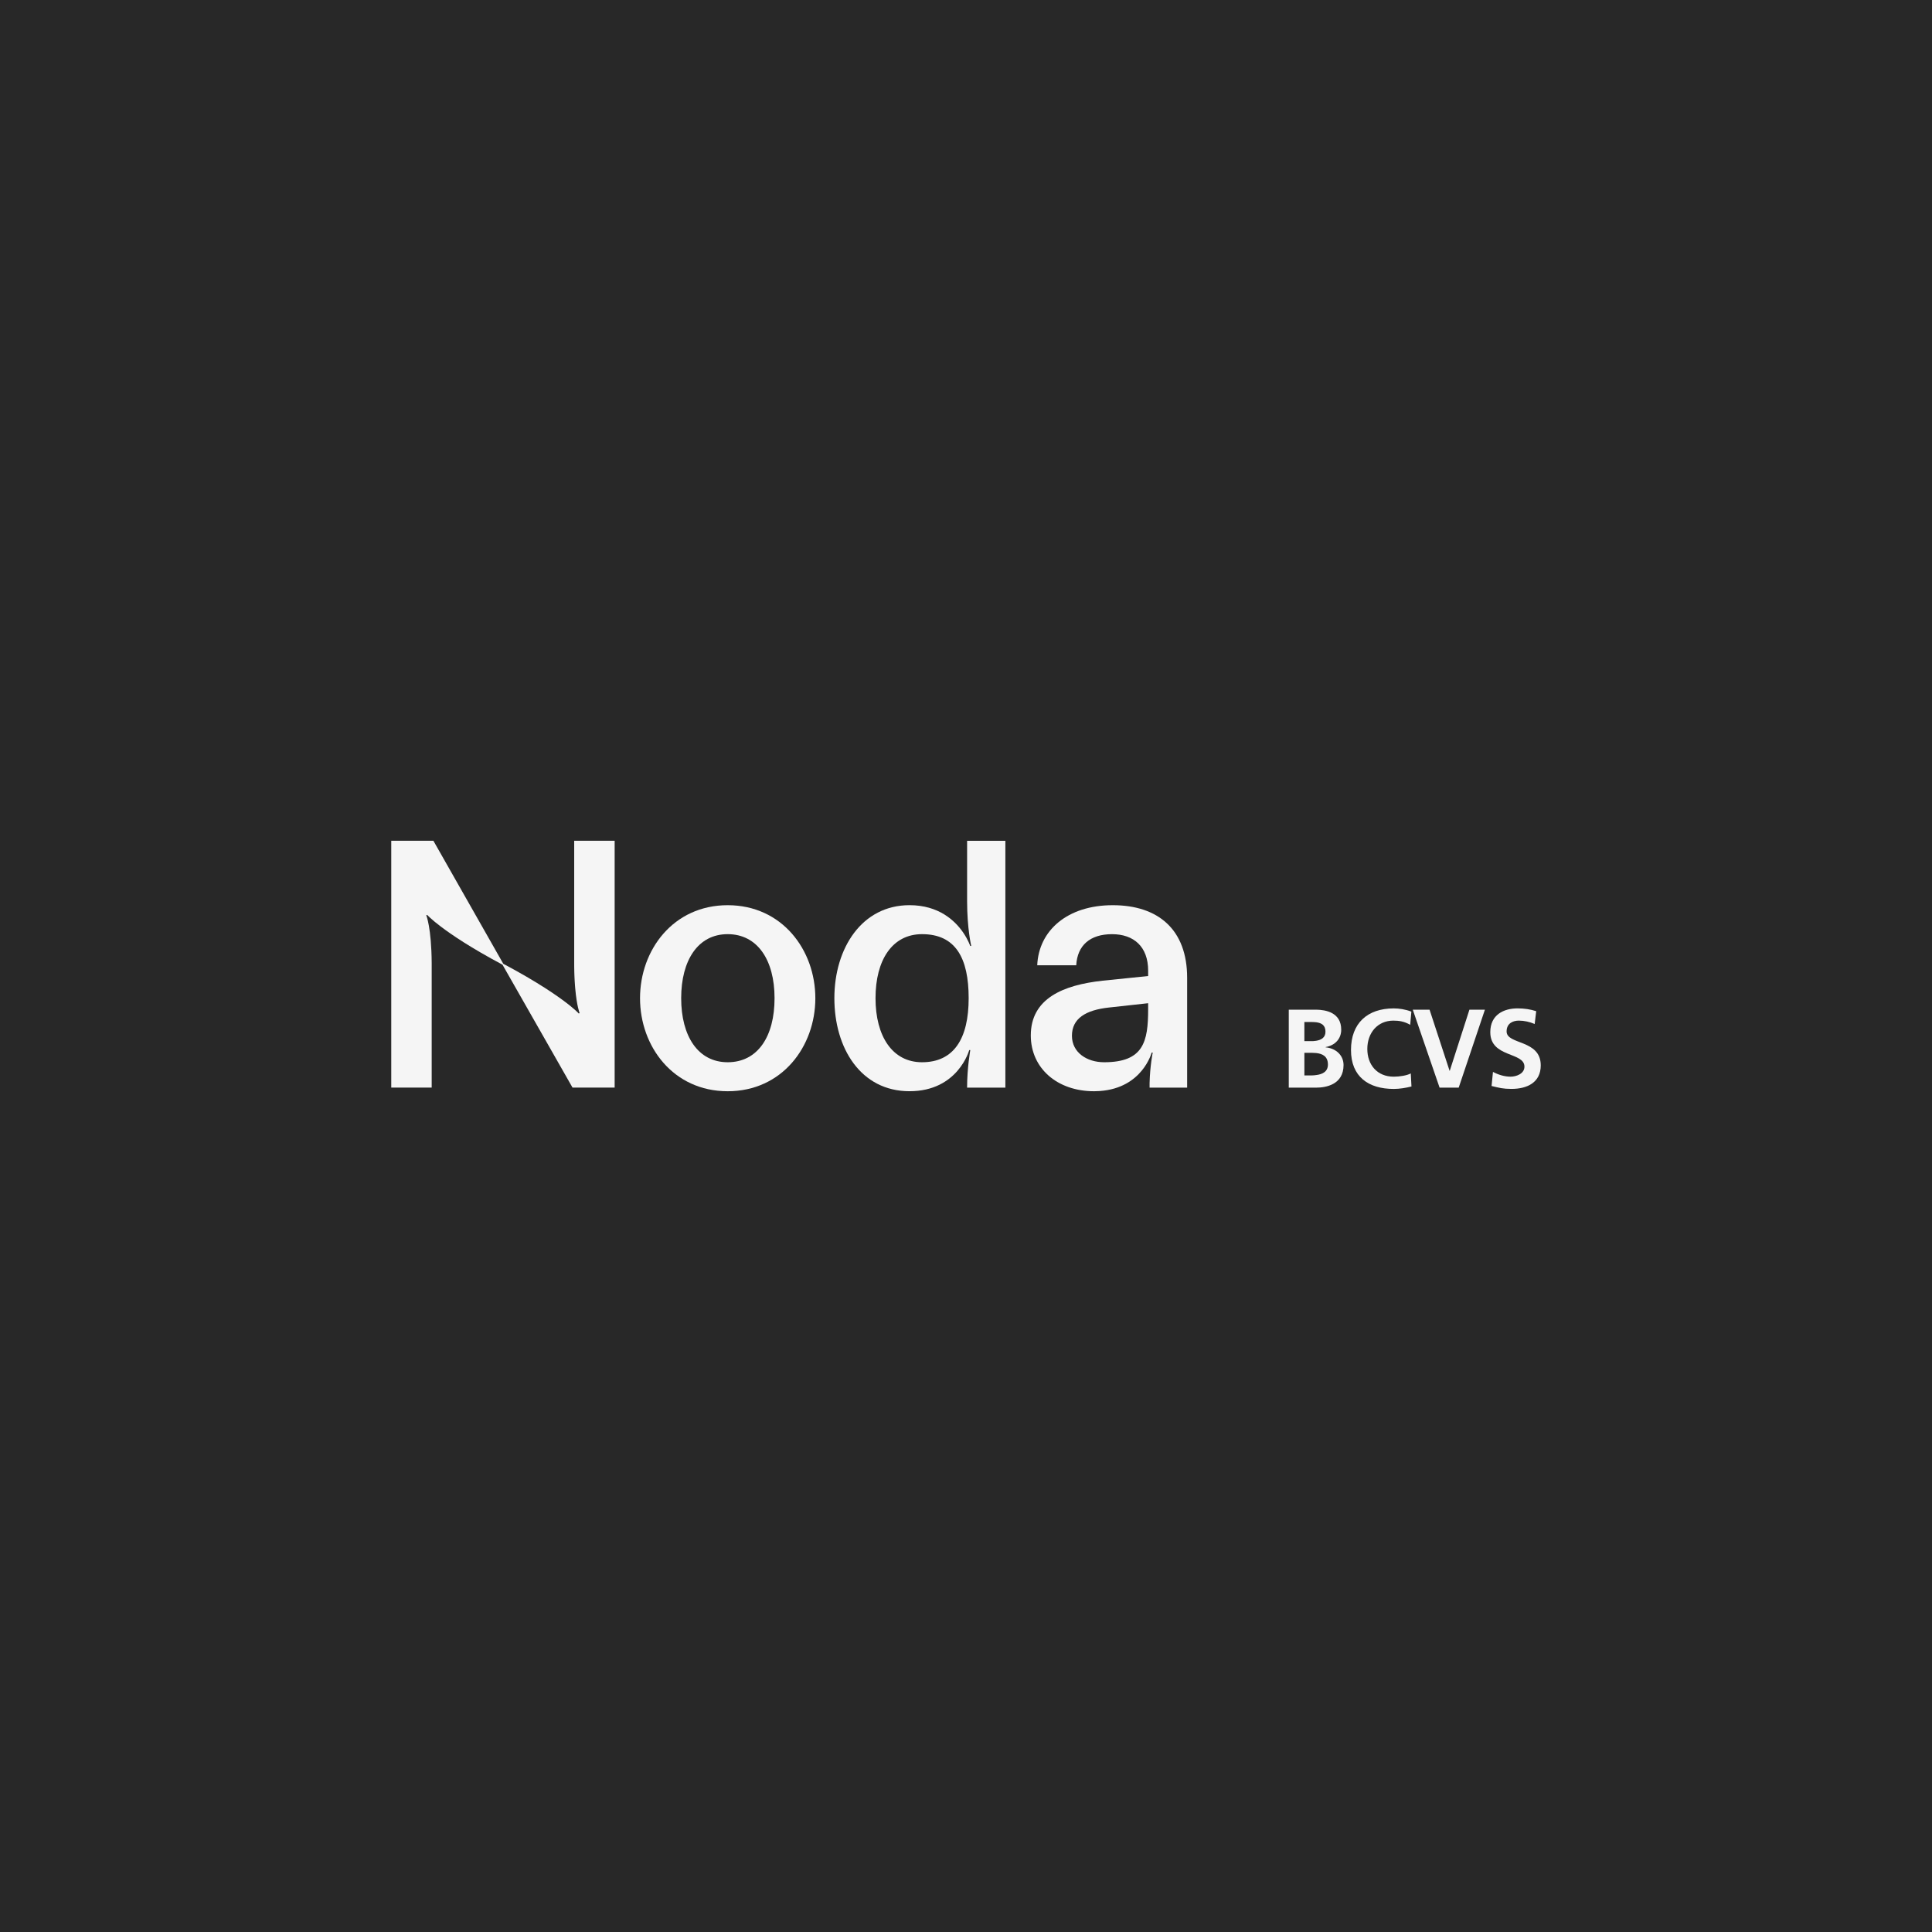 <?xml version="1.0" encoding="UTF-8"?>
<svg id="uuid-c0da17c5-5a8a-42d8-9db4-b7595f22a9c2" data-name="Calque 1" xmlns="http://www.w3.org/2000/svg" viewBox="0 0 1080 1080">
  <defs>
    <style>
      .uuid-4b3e880c-eb9e-446c-81f7-1a676d5140d2 {
        fill: #282828;
      }

      .uuid-438efac1-f7af-4b13-89de-a0781fb0166a {
        fill: #f5f5f5;
      }
    </style>
  </defs>
  <rect class="uuid-4b3e880c-eb9e-446c-81f7-1a676d5140d2" width="1080" height="1080"/>
  <g>
    <g>
      <path class="uuid-438efac1-f7af-4b13-89de-a0781fb0166a" d="M741.02,585.45v-.13c5.21-.91,8.73-4.56,8.73-9.7,0-9.52-8.41-11.14-14.01-11.21h-15.31v43.59h15.31c5.47,0,15.31-1.69,15.31-12.64,0-5.35-4.1-9.32-10.03-9.9ZM729.16,571.31h3.39c1.04,0,2.15,0,3.19.13,2.86.39,5.21,1.56,5.21,5.28,0,3.32-2.41,4.63-5.21,5.08-.98.2-2.02.2-3,.2h-3.59v-10.69ZM735.74,600.96c-.85.13-1.63.2-2.41.2h-4.17v-12.64h4.17c.78,0,1.63.07,2.41.13,3.52.39,6.58,1.82,6.58,6.45,0,4.04-3.19,5.47-6.58,5.86Z"/>
      <path class="uuid-438efac1-f7af-4b13-89de-a0781fb0166a" d="M779.13,601.87c-9.32,0-14.79-6.65-14.79-15.51s5.6-15.83,14.59-15.83c3.13,0,6.13.46,9.38,2.35l.65-7.36c-3.19-1.3-6.97-1.82-9.84-1.82-14.79,0-23.91,8.34-23.91,23.26s9.77,21.76,23.91,21.76c3.26,0,6.71-.58,9.9-1.37l-.39-7.3c-2.02,1.11-6.12,1.82-9.51,1.82Z"/>
      <polygon class="uuid-438efac1-f7af-4b13-89de-a0781fb0166a" points="810.41 598.62 810.34 598.62 799.13 564.41 789.75 564.41 804.74 608 815.42 608 830.08 564.41 821.42 564.41 810.41 598.62"/>
      <path class="uuid-438efac1-f7af-4b13-89de-a0781fb0166a" d="M842.2,576.59c0-4.76,3.84-6.06,6.84-6.06s6.13.72,8.86,1.89l.85-7.16c-3.19-1.05-6.71-1.57-10.42-1.57-7.69,0-15.25,3.52-15.25,13.29,0,14.4,19.09,10.95,19.09,19.28,0,3.91-4.43,5.6-7.75,5.6s-6.84-1.04-9.84-2.67l-.78,7.88c4.3,1.04,6.39,1.63,11.14,1.63,8.79,0,16.35-3.59,16.35-13.16,0-14.59-19.09-11.4-19.09-18.96Z"/>
    </g>
    <g>
      <path class="uuid-438efac1-f7af-4b13-89de-a0781fb0166a" d="M406.78,506.01c-30.4,0-49,25-49,52s18.6,52,49,52,49-25,49-52-18.6-52-49-52ZM406.78,593.8c-16.6,0-26-14.6-26-35.8s9.4-35.8,26-35.8,26.2,14.4,26.2,35.8-9.4,35.8-26.2,35.8Z"/>
      <path class="uuid-438efac1-f7af-4b13-89de-a0781fb0166a" d="M540.62,470.01v21.5h0s0,4.82,0,9.25v3.04c0,15.29,2.3,25,2.3,25h-.56s-1.11-3.39-3.98-7.56c-4.57-6.64-13.64-15.24-29.96-15.24-26.6,0-42,24-42,52s14.8,52,42,52,33.38-23,33.38-23h.6s-1.79,9.99-1.79,21h21.4v-137.99h-21.4ZM489.42,558c0-21.4,9.4-35.8,26-35.8,18.74,0,26.07,13.29,26.07,35.8s-8.21,35.8-26.07,35.8c-16.6,0-26-14.6-26-35.8Z"/>
      <path class="uuid-438efac1-f7af-4b13-89de-a0781fb0166a" d="M320.98,470v69c0,.49,0,.96.01,1.44,0,.87.02,1.73.04,2.54,0,.23.01.45.02.67.02.78.05,1.53.08,2.26.02.43.04.85.06,1.27.02.43.04.85.07,1.26.03.58.07,1.15.11,1.71.02.31.04.61.07.91.04.47.07.94.11,1.39.87,10.03,2.46,13.89,2.46,13.89l-.51.22s-.1-.14-.42-.48c-.62-.63-1.95-1.89-4.25-3.75-.07-.06-.15-.12-.22-.18-.18-.14-.36-.29-.54-.43-.13-.1-.27-.22-.41-.32-5.95-4.67-17.09-12.4-36.32-22.64l-39.07-68.77h-.95s-22.6,0-22.6,0v137.99h22.6v-69c0-.24,0-.46,0-.7v.02c-.14-19.68-3.02-26.65-3.02-26.65l.51-.22s.06.08.21.25c.48.49,1.73,1.73,4.05,3.64.03.02.05.04.07.06.03.02.06.05.09.07.85.69,1.85,1.48,3.04,2.39h0c6.25,4.77,17.04,12.05,34.63,21.42l39.15,68.72h.95s22.6,0,22.6,0v-137.99h-22.6Z"/>
      <path class="uuid-438efac1-f7af-4b13-89de-a0781fb0166a" d="M614.83,609.88c23.79-1.66,28.95-21.47,28.95-21.47h.6s-1.52,7.32-1.76,17.1v2.49h21v-61.39c0-27-16.2-40.6-41.6-40.6s-41.4,14.2-42.2,33.6h21.8c.6-11.2,7.8-17.4,20-17.4s20.2,7,20.2,20.4v3l-25.4,2.6c-22.2,2.4-40.2,10-40.2,30.6,0,18.2,14.6,31.2,35.4,31.2l3.21-.12ZM599.22,579c0-9.6,7.6-14.4,20.8-15.8l21.8-2.4v3.4c0,18.13-2.6,29.6-24.6,29.6-9.6,0-18-5.4-18-14.8Z"/>
    </g>
  </g>
</svg>